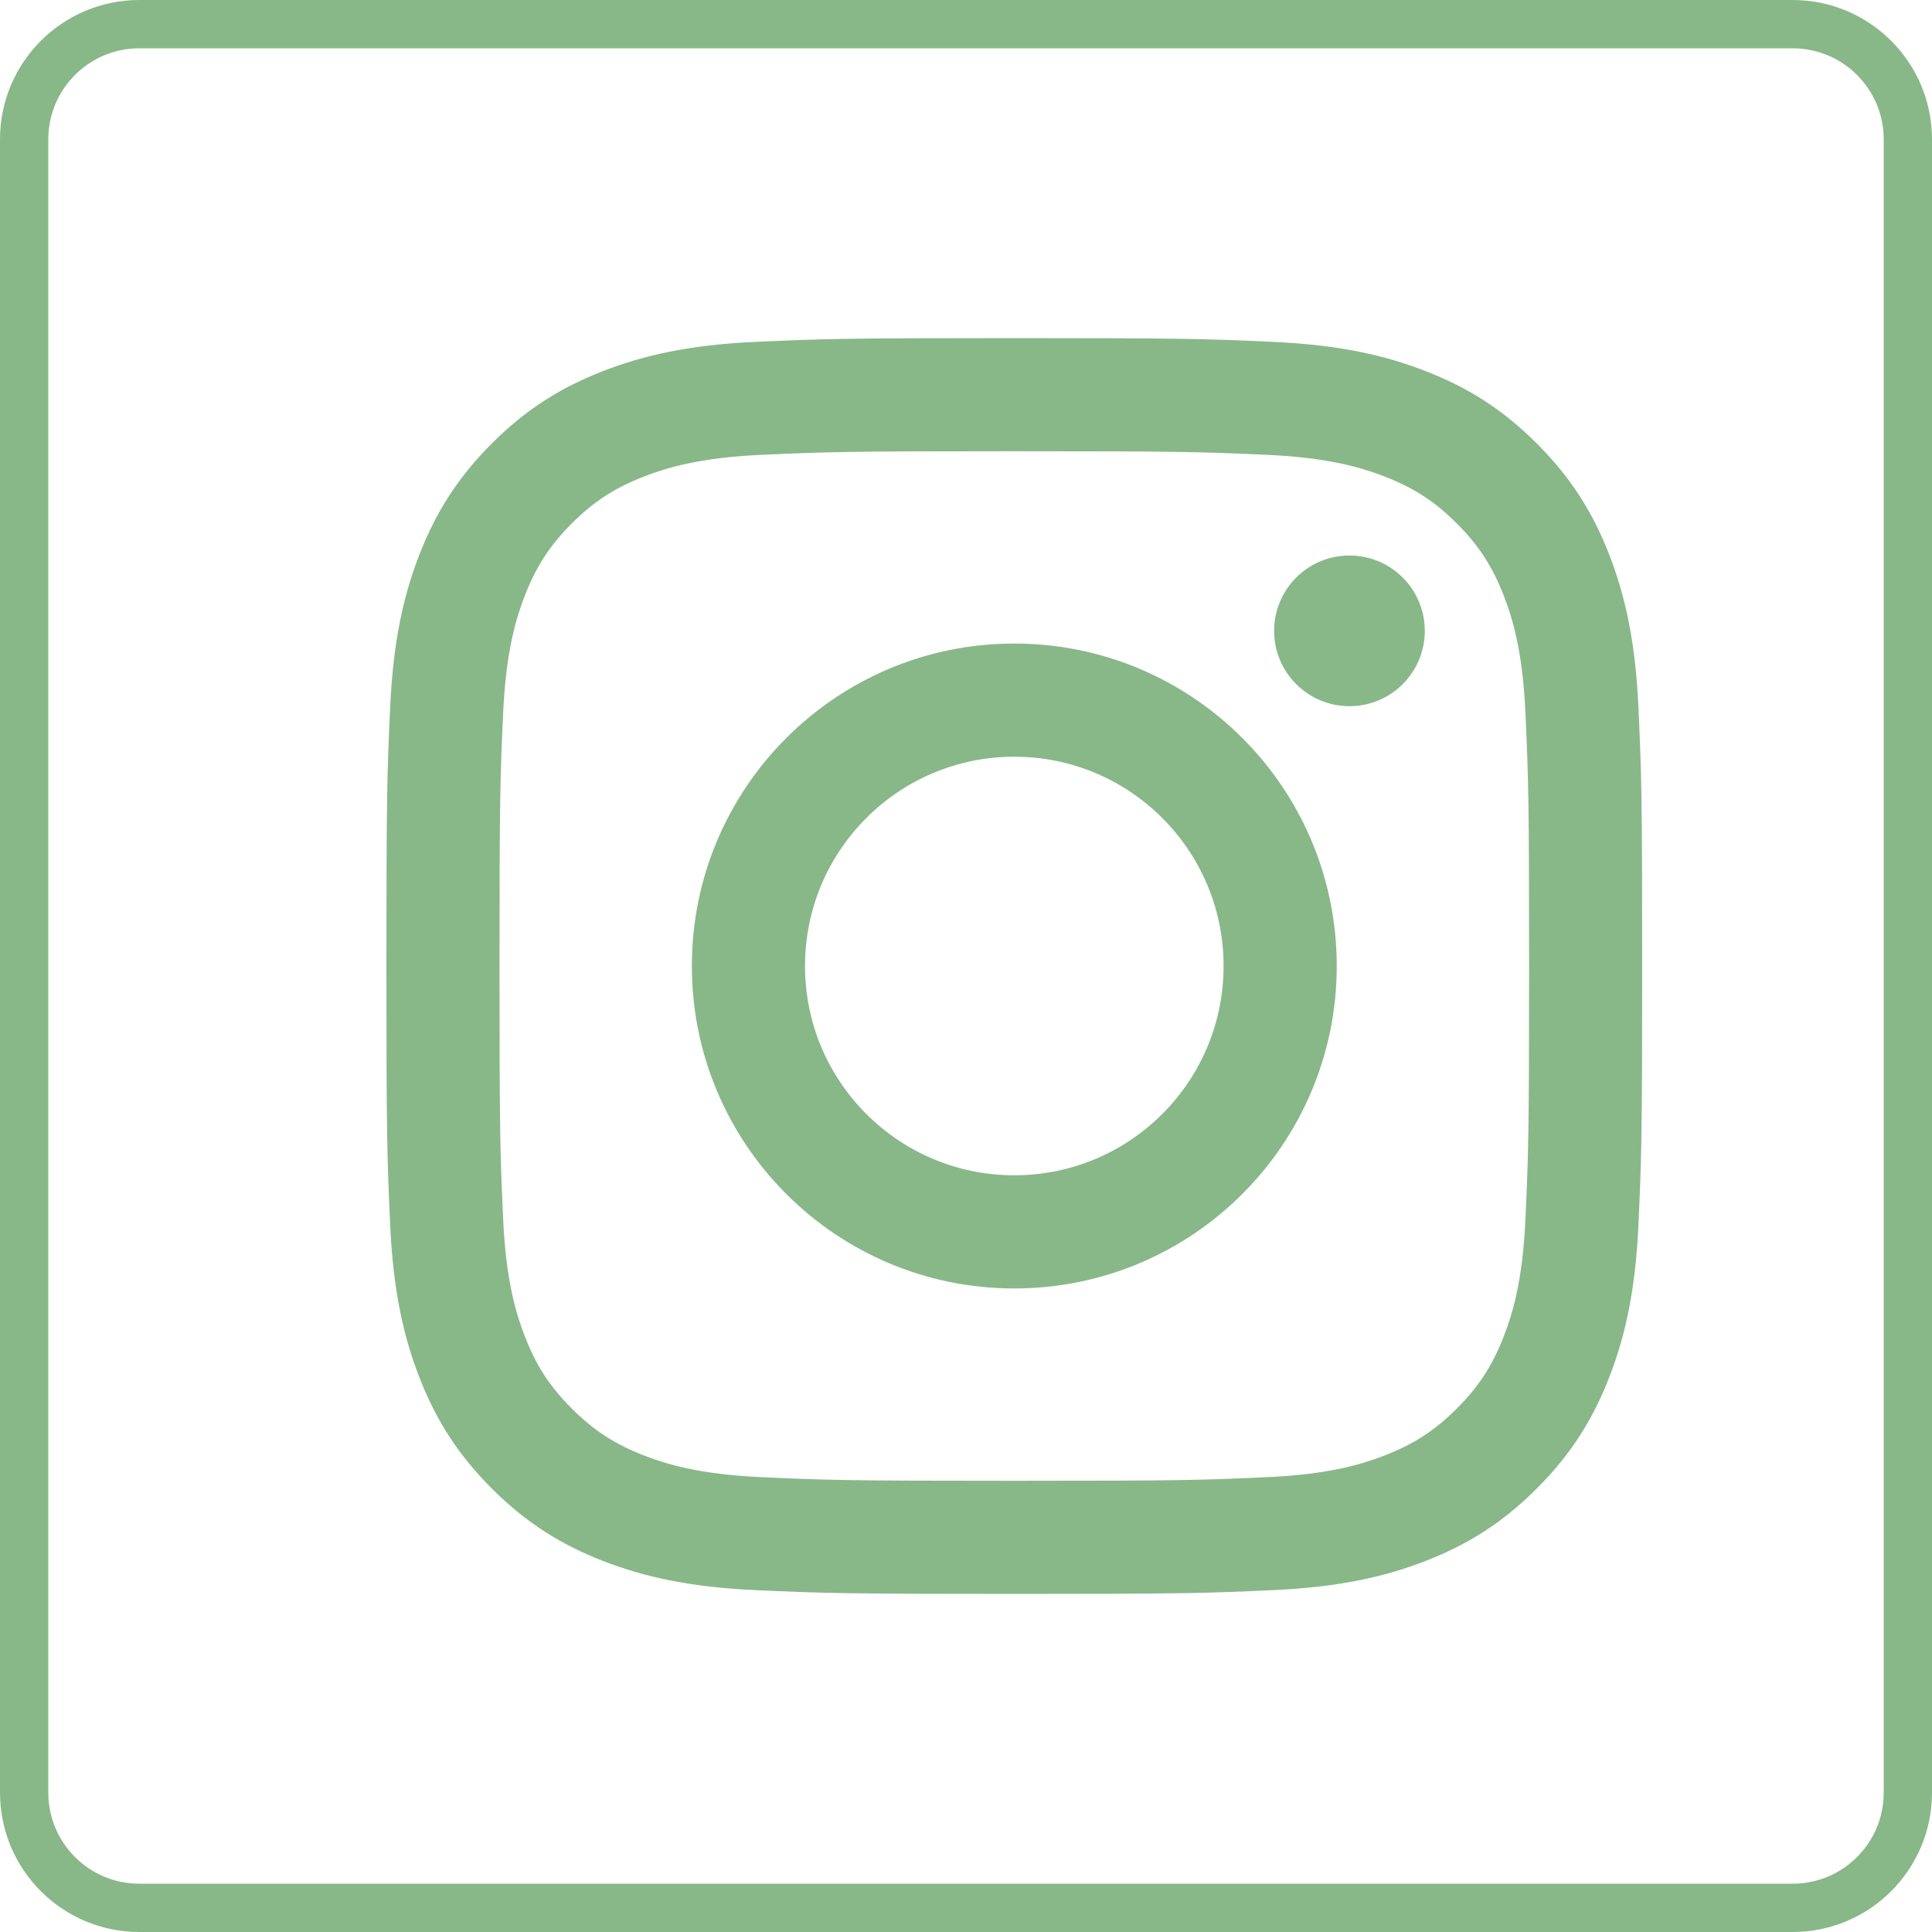 <?xml version="1.0" encoding="UTF-8"?> <svg xmlns="http://www.w3.org/2000/svg" width="40" height="40" viewBox="0 0 40 40" fill="none"> <path d="M2.885 0.5H37.115C38.432 0.5 39.5 1.568 39.5 2.885V37.115C39.5 38.432 38.432 39.5 37.115 39.5H27.617H21.367H2.885C1.568 39.5 0.5 38.432 0.5 37.115V2.885C0.5 1.568 1.568 0.5 2.885 0.5Z" stroke="#88B888"></path> <path d="M21 9.342C24.471 9.342 24.882 9.356 26.253 9.418C27.521 9.476 28.209 9.688 28.667 9.866C29.274 10.102 29.707 10.383 30.162 10.838C30.617 11.293 30.898 11.726 31.134 12.333C31.312 12.791 31.524 13.479 31.582 14.747C31.644 16.118 31.658 16.529 31.658 20C31.658 23.471 31.644 23.882 31.582 25.253C31.524 26.521 31.312 27.209 31.134 27.667C30.898 28.274 30.617 28.707 30.162 29.162C29.707 29.617 29.274 29.898 28.667 30.134C28.209 30.312 27.521 30.524 26.253 30.582C24.883 30.645 24.471 30.658 21 30.658C17.529 30.658 17.117 30.645 15.747 30.582C14.479 30.524 13.791 30.312 13.333 30.134C12.726 29.898 12.293 29.617 11.838 29.162C11.383 28.707 11.101 28.274 10.866 27.667C10.688 27.209 10.476 26.521 10.418 25.253C10.355 23.882 10.342 23.471 10.342 20C10.342 16.529 10.355 16.118 10.418 14.747C10.476 13.479 10.688 12.791 10.866 12.333C11.101 11.726 11.383 11.293 11.838 10.838C12.293 10.383 12.726 10.102 13.333 9.866C13.791 9.688 14.479 9.476 15.747 9.418C17.118 9.356 17.529 9.342 21 9.342ZM21 7C17.469 7 17.027 7.015 15.64 7.078C14.256 7.141 13.311 7.361 12.485 7.683C11.63 8.015 10.905 8.459 10.182 9.182C9.459 9.905 9.015 10.63 8.682 11.485C8.361 12.312 8.141 13.256 8.078 14.64C8.015 16.027 8 16.469 8 20C8 23.531 8.015 23.973 8.078 25.36C8.141 26.744 8.361 27.689 8.682 28.515C9.015 29.37 9.459 30.095 10.182 30.818C10.905 31.541 11.63 31.985 12.485 32.318C13.311 32.639 14.256 32.859 15.64 32.922C17.027 32.985 17.469 33 21 33C24.531 33 24.973 32.985 26.36 32.922C27.744 32.859 28.689 32.639 29.515 32.318C30.37 31.985 31.095 31.541 31.818 30.818C32.541 30.095 32.985 29.37 33.318 28.515C33.639 27.689 33.859 26.744 33.922 25.36C33.985 23.973 34 23.531 34 20C34 16.469 33.985 16.027 33.922 14.64C33.859 13.256 33.639 12.312 33.318 11.485C32.985 10.63 32.541 9.905 31.818 9.182C31.095 8.459 30.37 8.015 29.515 7.683C28.689 7.361 27.744 7.141 26.36 7.078C24.973 7.015 24.531 7 21 7ZM21 13.324C17.313 13.324 14.324 16.313 14.324 20C14.324 23.687 17.313 26.676 21 26.676C24.687 26.676 27.676 23.687 27.676 20C27.676 16.313 24.687 13.324 21 13.324ZM21 24.333C18.607 24.333 16.667 22.393 16.667 20C16.667 17.607 18.607 15.667 21 15.667C23.393 15.667 25.333 17.607 25.333 20C25.333 22.393 23.393 24.333 21 24.333ZM29.499 13.061C29.499 13.922 28.801 14.621 27.939 14.621C27.078 14.621 26.379 13.922 26.379 13.061C26.379 12.199 27.078 11.501 27.939 11.501C28.801 11.501 29.499 12.199 29.499 13.061Z" fill="#88B888"></path> </svg> 